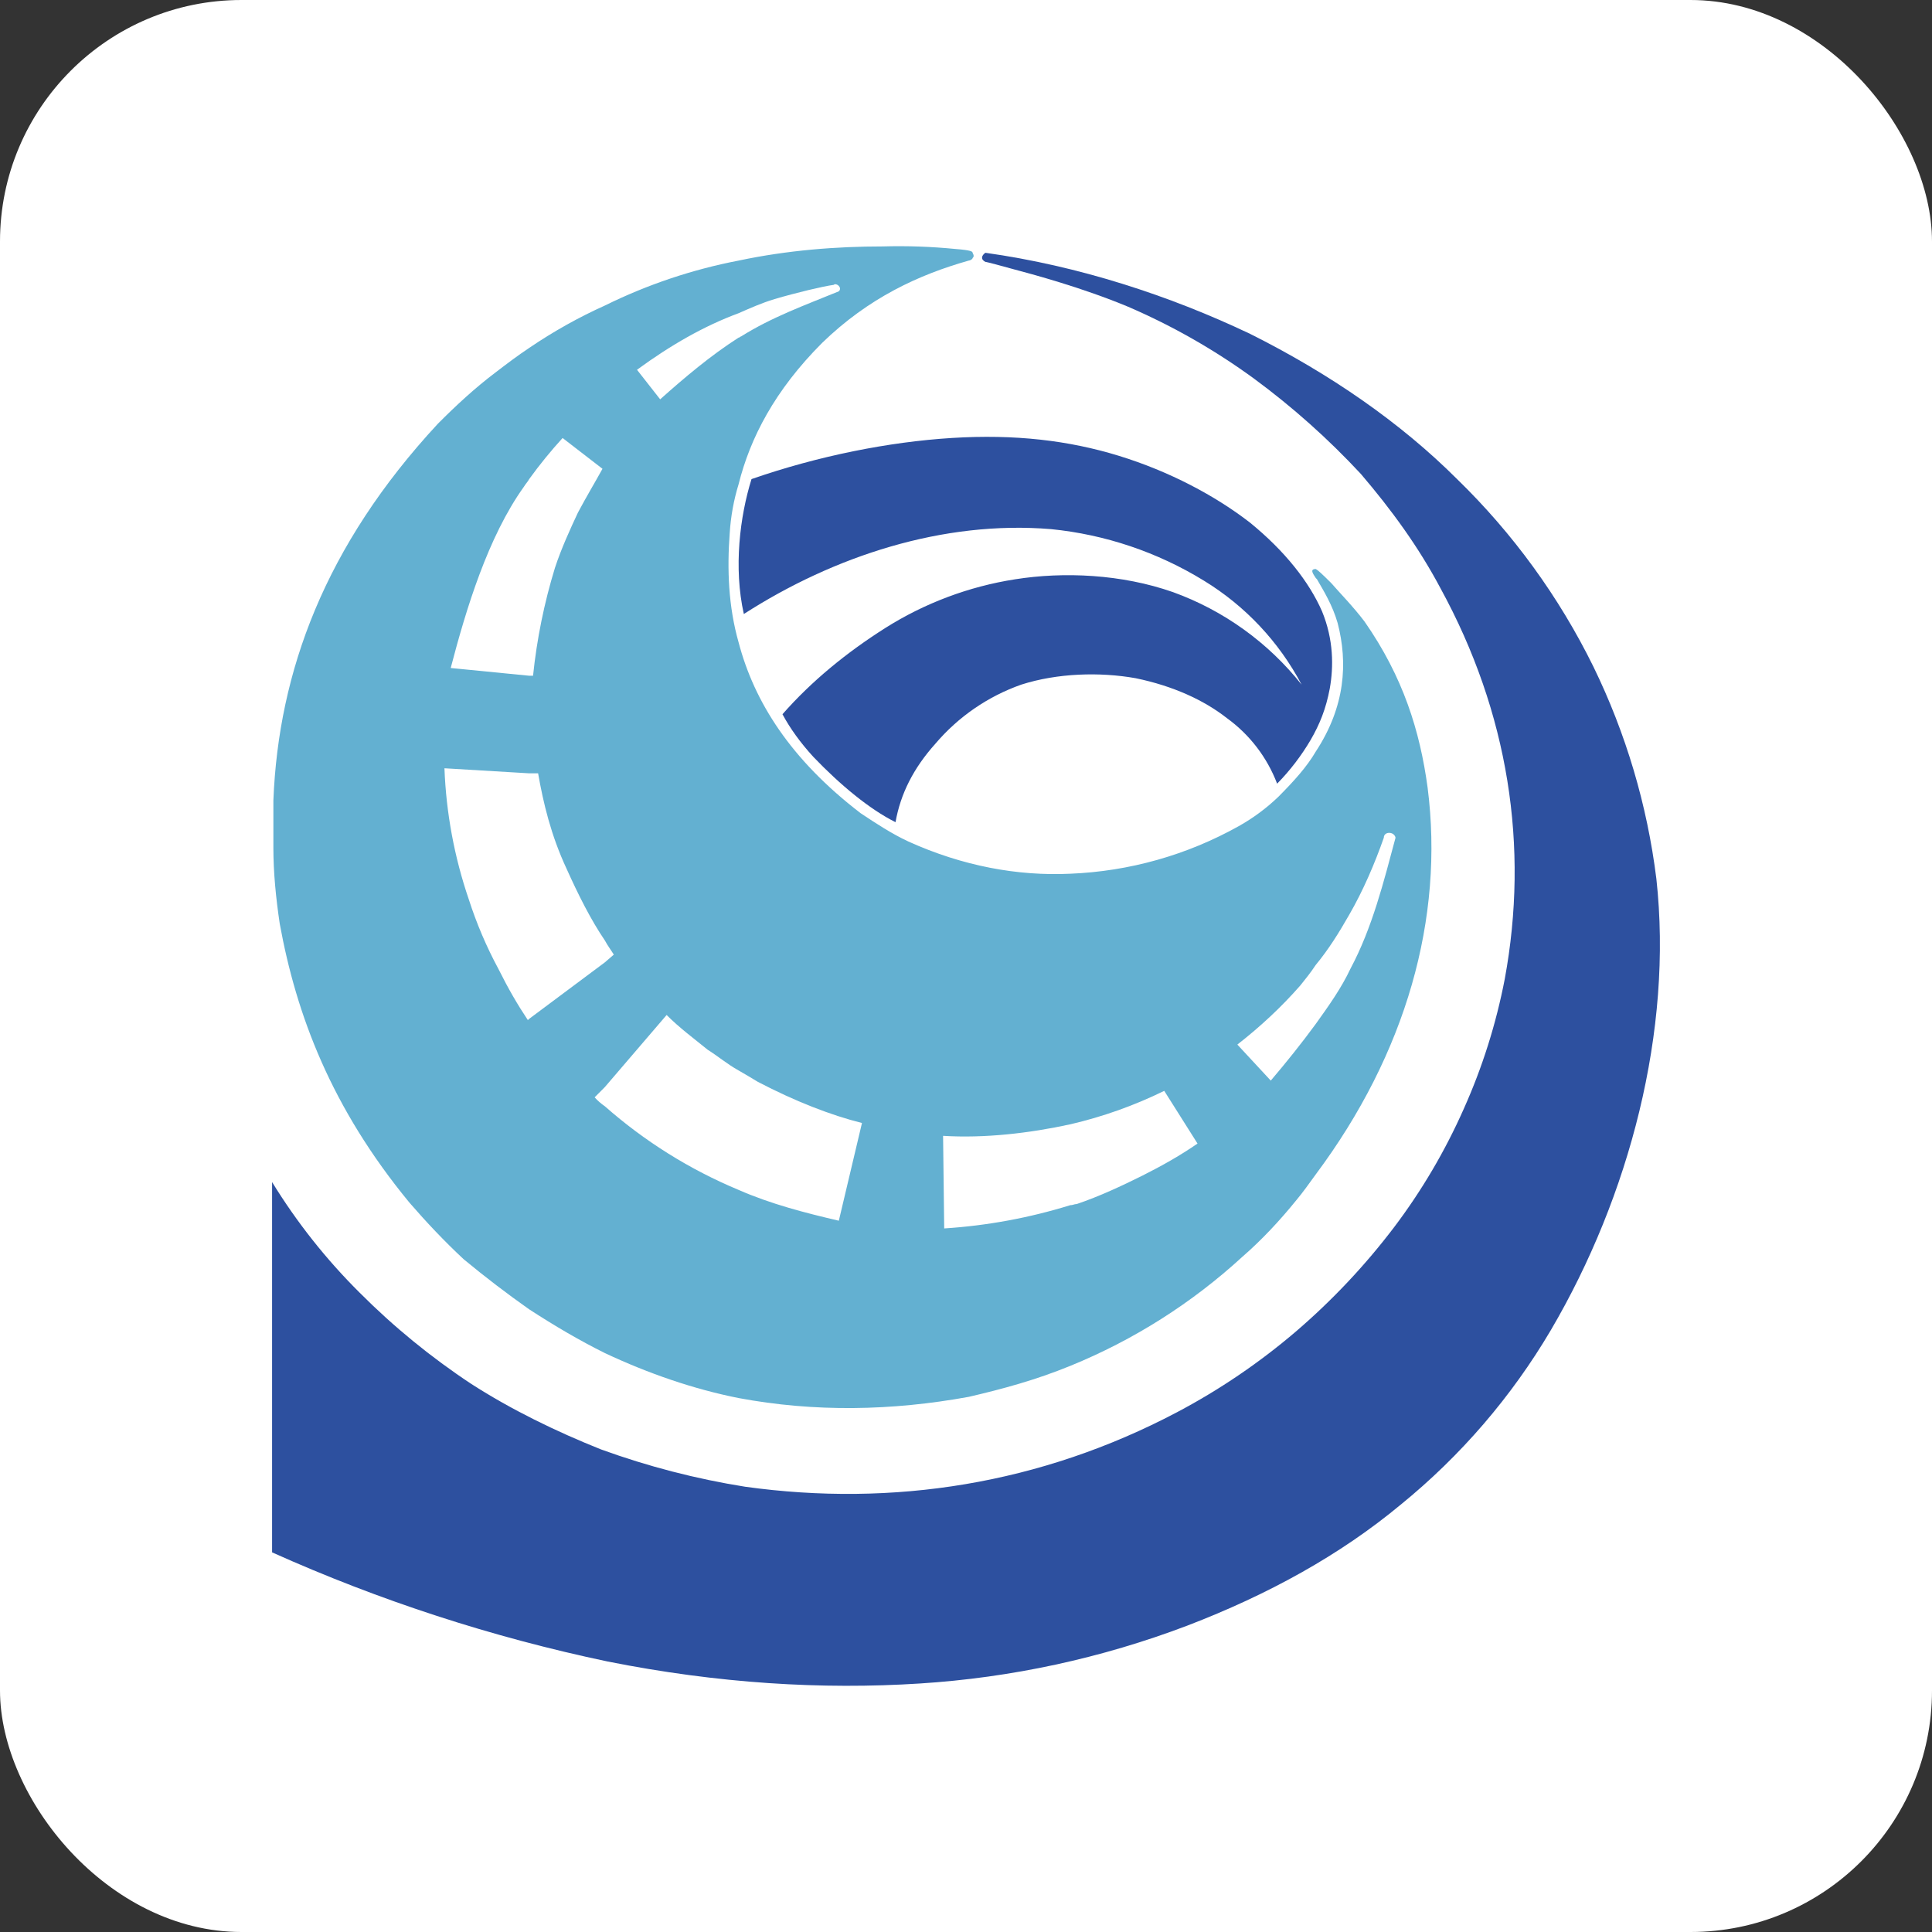 <svg xmlns="http://www.w3.org/2000/svg" version="1.1" xmlns:xlink="http://www.w3.org/1999/xlink" xmlns:svgjs="http://svgjs.dev/svgjs" width="256" height="256"><rect width="100%" height="100%" fill="#333333" stroke="none"/><svg width="256" height="256" viewBox="0 0 256 256" fill="none" xmlns="http://www.w3.org/2000/svg">
<rect width="256" height="256" rx="32" fill="white"></rect>
<g clip-path="url(#clip0_8218_13385)">
<path fill-rule="evenodd" clip-rule="evenodd" d="M133.811 35.541C137.05 36.404 143.358 38.098 149.489 40.649C155.393 43.194 160.993 46.392 166.185 50.185C171.278 53.938 176.009 58.16 180.317 62.794C184.392 67.562 187.983 72.5 190.876 77.956C199.9 94.469 202.627 112.182 199.388 129.724C198.246 135.65 196.423 141.424 193.956 146.931C191.494 152.49 188.402 157.747 184.738 162.598C180.915 167.638 176.568 172.26 171.771 176.384C166.913 180.54 161.609 184.145 155.956 187.13C137.897 196.66 118.32 199.722 98.738 197C92.235 195.963 85.846 194.309 79.656 192.062C73.7 189.687 67.728 186.777 62.443 183.374C57.113 179.853 52.155 175.8 47.645 171.275C43.213 166.872 39.322 161.956 36.053 156.631V205.695C50.312 212.094 65.218 216.943 80.514 220.157C95.146 223.072 108.938 223.902 121.883 223.072C134.016 222.303 145.965 219.717 157.331 215.401C168.031 211.298 177.578 206.042 185.585 199.387C193.547 192.915 200.291 185.075 205.503 176.236C215.902 158.518 221.698 136.549 219.476 116.438C218.263 106.68 215.447 97.189 211.14 88.349C206.585 79.089 200.475 70.68 193.075 63.488C185.585 56.004 176.209 49.52 165.65 44.241C154.933 39.138 142.84 35.211 130.566 33.495C130.072 33.847 129.896 34.353 130.566 34.7C130.566 34.694 130.754 34.694 133.811 35.541Z" fill="#2D509F"></path>
<path fill-rule="evenodd" clip-rule="evenodd" d="M99.579 63.482C98.039 68.414 97.187 75.233 98.562 81.359C110.478 73.699 124.958 68.926 139.272 70.113C146.45 70.829 153.372 73.163 159.519 76.938C164.998 80.281 169.473 85.043 172.47 90.719C168.038 85.131 162.139 80.887 155.433 78.461C148.631 76.074 140.965 75.734 134.493 76.762C128.374 77.718 122.515 79.919 117.28 83.229C112.189 86.462 107.58 90.207 103.682 94.639C104.693 96.52 106.04 98.39 107.756 100.271C111.331 104.01 115.235 107.238 118.661 108.943C119.32 105.198 121.031 101.794 123.935 98.555C126.973 94.977 130.907 92.271 135.334 90.713C140.096 89.19 145.722 89.019 150.478 89.866C155.428 90.889 159.513 92.759 162.565 95.151C165.583 97.337 167.898 100.357 169.225 103.84C170.918 102.129 172.464 100.095 173.663 98.049C174.856 95.992 175.692 93.952 176.203 91.23C176.715 88.332 176.715 84.752 175.18 81.013C173.47 77.097 170.248 73.011 165.645 69.261C161.048 65.692 154.928 62.448 148.268 60.402C141.625 58.356 134.482 57.515 126.145 58.032C117.792 58.549 108.433 60.407 99.579 63.482Z" fill="#2D509F"></path>
<path fill-rule="evenodd" clip-rule="evenodd" d="M70.115 46.105C68.58 47.128 67.228 48.15 65.677 49.338C62.955 51.389 60.392 53.759 58.011 56.157C43.026 72.324 36.906 89.02 36.224 106.05V112.364C36.224 115.58 36.559 119.001 37.07 122.416C39.275 134.492 43.884 146.772 54.266 159.37C56.476 161.922 58.88 164.473 61.437 166.854C64.318 169.241 67.222 171.452 70.109 173.486C73.524 175.702 76.729 177.589 80.144 179.288C85.941 182.01 91.896 184.061 97.863 185.249C107.921 187.13 118.138 186.954 128.361 185.09C132.799 184.061 137.226 182.862 141.812 180.987C150.222 177.559 157.952 172.658 164.639 166.513C167.191 164.297 169.572 161.746 171.777 159.024C172.635 158.001 173.487 156.796 174.345 155.614C186.29 139.606 191.387 121.717 189.165 104.351C188.148 96.856 185.926 89.707 180.818 82.371C179.283 80.337 177.425 78.461 176.396 77.262C175.197 76.075 174.675 75.575 174.351 75.398C173.493 75.398 174.015 76.075 174.351 76.597L174.51 76.762C175.385 78.285 176.556 80.16 177.243 82.553C178.613 87.832 178.26 93.623 174.351 99.578C173.157 101.624 171.458 103.493 169.413 105.556C167.831 107.079 166.06 108.392 164.145 109.466C157.303 113.296 149.653 115.458 141.818 115.773C134.834 116.103 127.52 114.745 120.355 111.5C118.15 110.472 116.104 109.125 114.058 107.767C104.705 100.607 99.926 92.941 97.868 85.116C96.51 80.342 96.334 75.404 96.692 70.648C96.827 68.448 97.222 66.271 97.868 64.164C99.403 58.038 102.642 51.736 108.944 45.428C115.093 39.467 121.718 36.41 128.361 34.529C128.521 34.529 128.873 34.353 128.873 34.188C129.06 34.018 129.06 33.847 128.873 33.495C128.873 33.336 128.697 33.154 126.64 32.995C123.422 32.676 120.188 32.562 116.956 32.654C110.831 32.654 104.358 33.154 97.868 34.529C91.722 35.712 85.763 37.715 80.15 40.485C76.735 42.019 73.359 43.9 70.115 46.105ZM174.339 135.685C172.47 138.242 170.424 140.788 168.384 143.186L163.957 138.413C167.009 136.026 169.759 133.48 172.311 130.565C172.981 129.73 173.669 128.877 174.339 127.866C176.033 125.82 177.419 123.593 178.777 121.212C180.647 117.973 182.17 114.398 183.363 111C183.363 110.142 184.739 110.142 184.915 111C183.363 116.779 181.846 122.922 178.942 128.36C177.743 130.923 176.038 133.316 174.339 135.685ZM141.812 159.694C136.386 161.375 130.78 162.409 125.111 162.774L124.963 150.505C130.413 150.846 136.368 150.165 141.818 148.977C146.123 147.977 150.3 146.49 154.268 144.544L158.678 151.528C156.456 153.063 154.064 154.426 151.359 155.785C148.631 157.137 145.727 158.507 142.676 159.541C142.335 159.547 142.164 159.694 141.812 159.694ZM97.863 44.741C94.135 47.127 90.72 50.02 87.475 52.912L84.406 48.997C88.828 45.758 93.271 43.201 97.857 41.507C99.391 40.837 100.92 40.144 102.631 39.632C105.534 38.774 109.097 37.927 110.467 37.746C110.819 37.427 111.649 38.098 111.154 38.598C106.557 40.479 102.295 42.013 98.192 44.582C98.039 44.587 98.039 44.741 97.863 44.741ZM97.863 157.666C91.39 154.966 85.405 151.222 80.144 146.585C79.649 146.245 79.195 145.848 78.792 145.403L80.144 144.044L88.333 134.492C90.038 136.208 91.896 137.566 93.777 139.101C95.135 139.947 96.323 140.981 97.857 141.834C98.727 142.334 99.573 142.834 100.42 143.351C105.347 145.925 110.12 147.784 114.217 148.801L111.149 161.751C106.739 160.723 102.148 159.547 97.863 157.666ZM80.15 127.514L70.115 135.003L69.944 135.168C68.58 133.122 67.387 131.082 66.029 128.36C64.449 125.425 63.141 122.351 62.119 119.177C60.203 113.573 59.115 107.719 58.892 101.8L70.12 102.47H71.302C71.99 106.397 73.001 110.659 75.059 115.08C76.587 118.484 78.286 121.888 80.15 124.621C80.514 125.309 81.025 125.979 81.332 126.491L80.15 127.514ZM70.115 89.537L59.721 88.514C61.767 80.683 64.659 71.137 69.421 64.494C69.609 64.164 69.95 63.817 70.12 63.482C71.478 61.601 73.001 59.732 74.547 58.038L79.832 62.118C78.798 63.993 77.769 65.693 76.587 67.903C75.553 70.114 74.382 72.665 73.536 75.234C72.106 79.896 71.133 84.686 70.632 89.537H70.115Z" fill="#63B0D1"></path>
</g>
<defs>
<clipPath id="SvgjsClipPath1001">
<rect width="183.894" height="190.754" fill="white" transform="translate(36.053 32.623)"></rect>
</clipPath>
</defs>
</svg><style>@media (prefers-color-scheme: light) { :root { filter: none; } }
@media (prefers-color-scheme: dark) { :root { filter: none; } }
</style></svg>